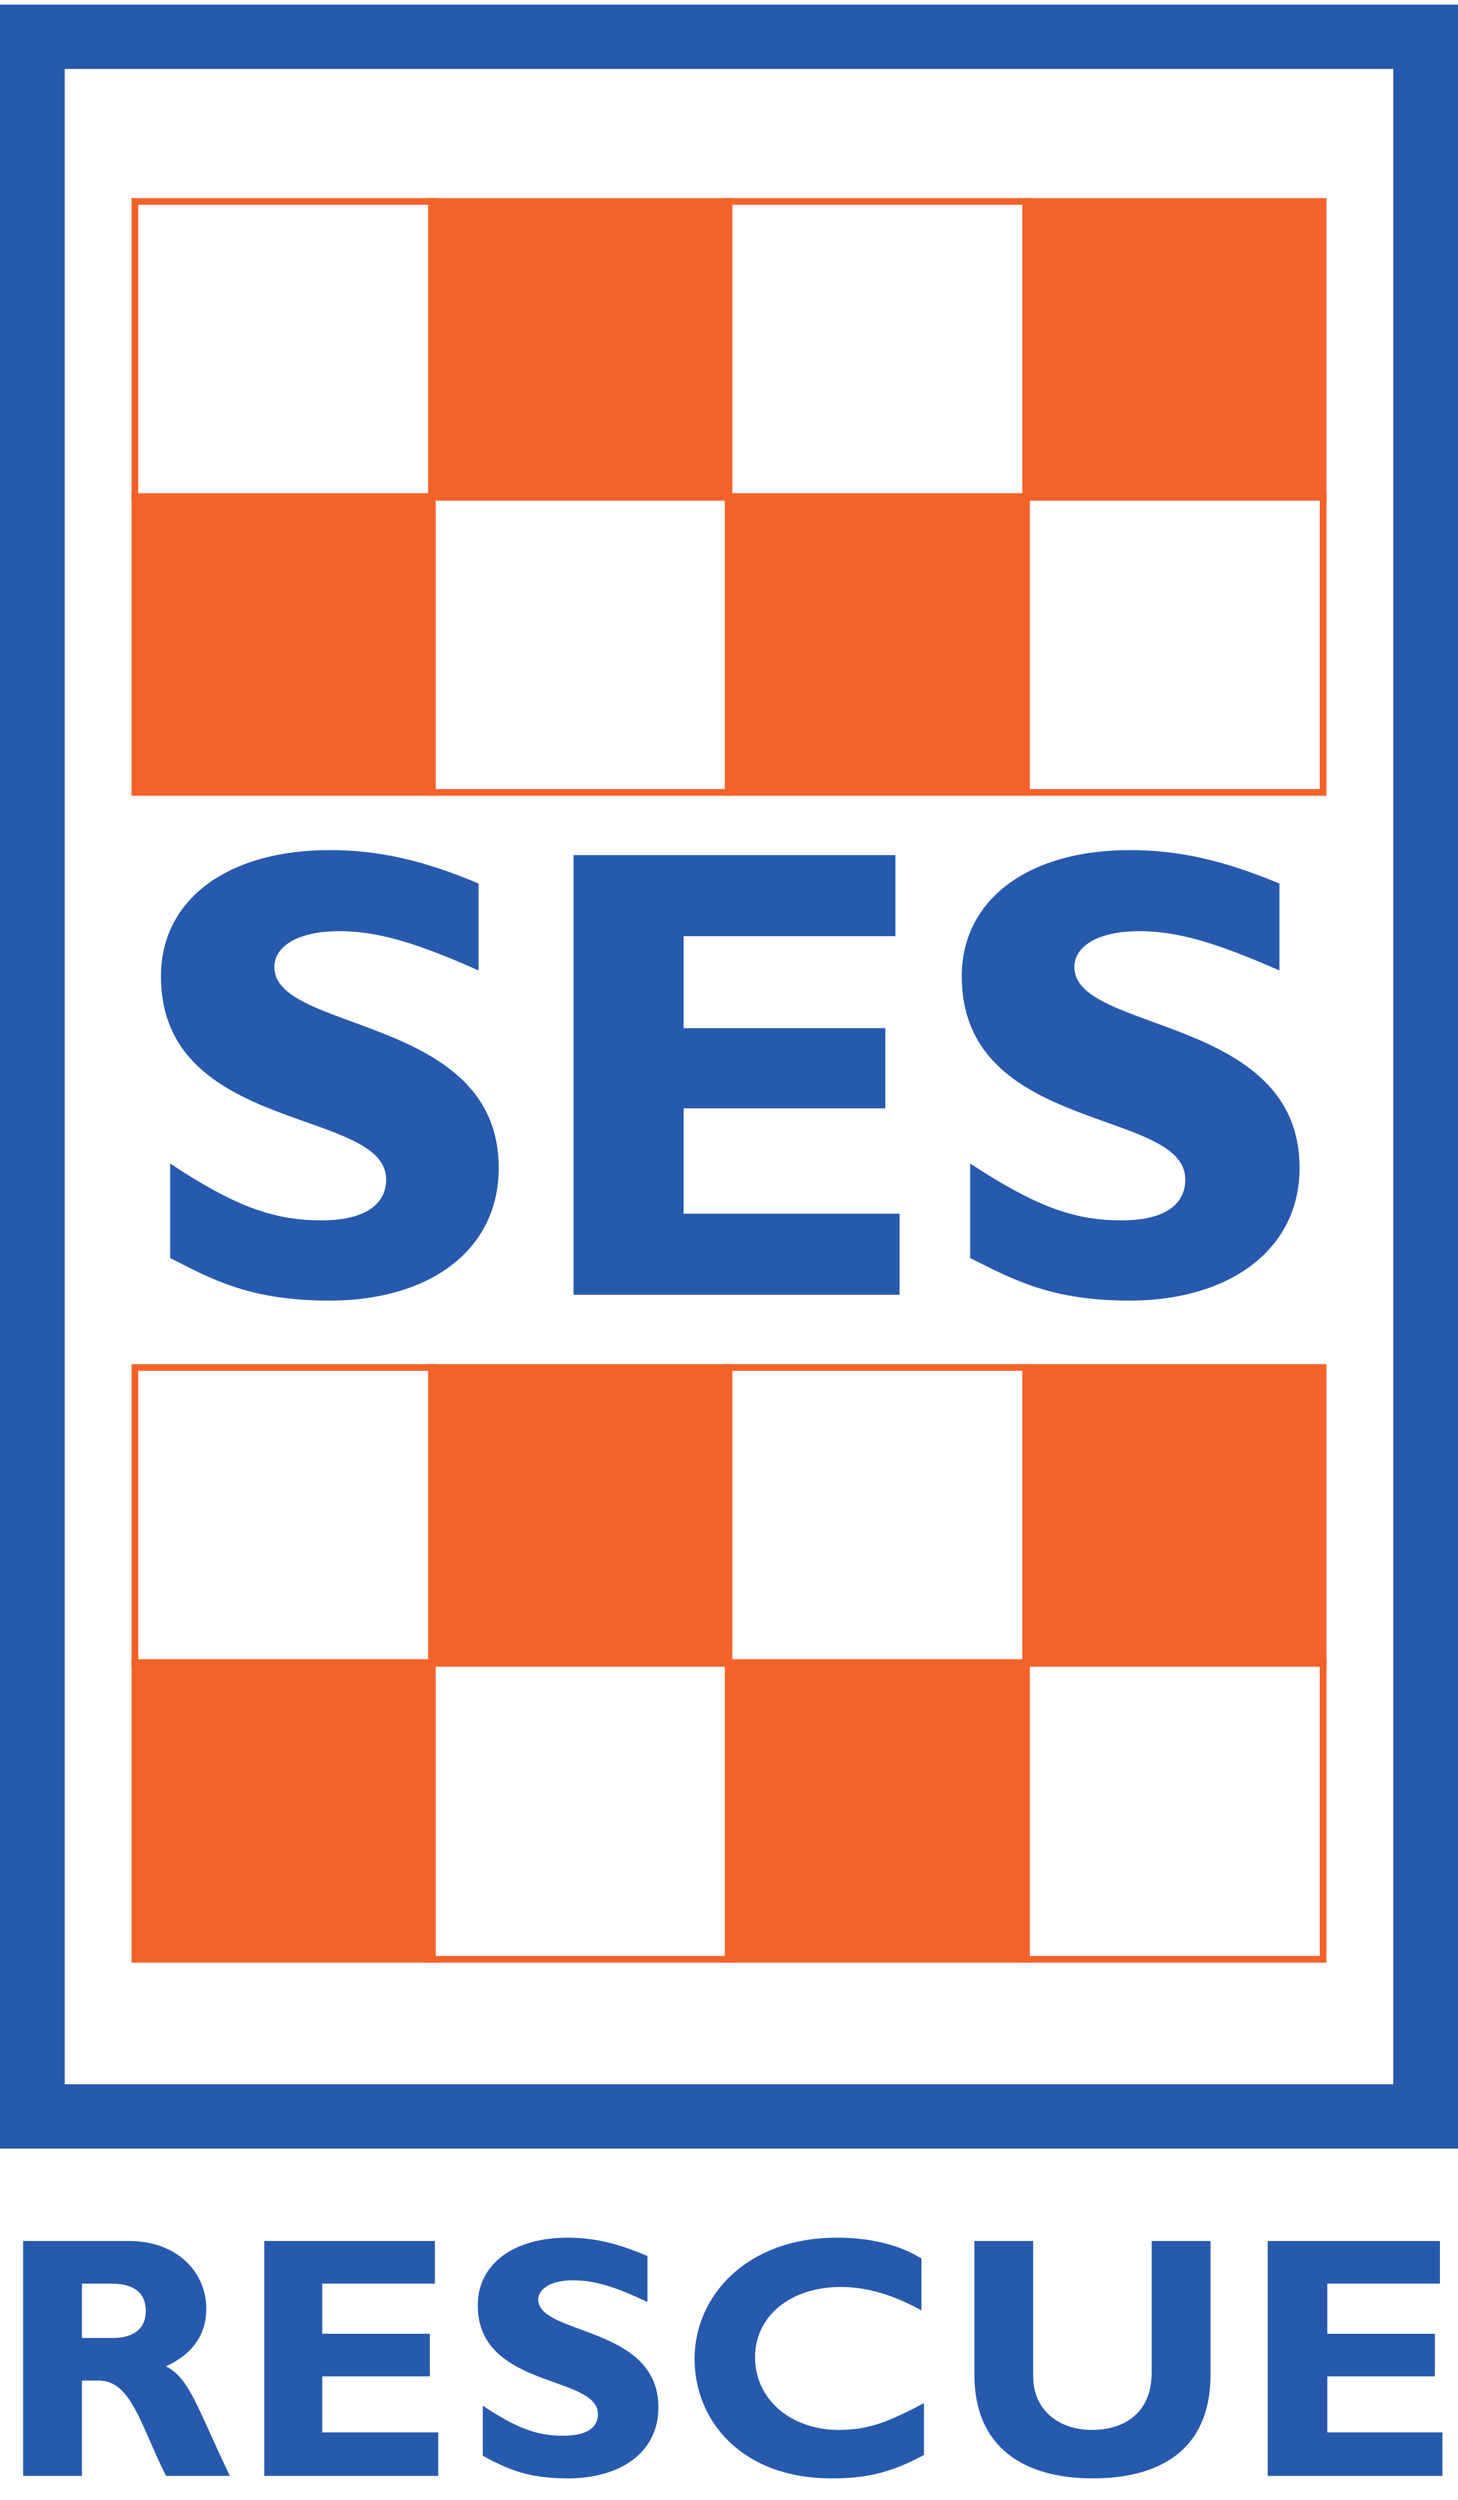 <?xml version="1.0" encoding="UTF-8"?> <svg xmlns="http://www.w3.org/2000/svg" width="56" height="96" viewBox="0 0 56 96" fill="none"><g clip-path="url(#clip0_1327_16112)"><path fill-rule="evenodd" clip-rule="evenodd" d="M0 0.177H56V82.513H0V0.177ZM2.485 2.648V80.041H53.515V2.648H2.485Z" fill="#2759AD"></path><path d="M18.381 37.268C15.928 36.177 14.476 35.759 13.023 35.759C11.506 35.759 10.538 36.305 10.538 37.14C10.538 39.675 19.156 38.969 19.156 44.844C19.156 48.054 16.445 49.947 12.668 49.947C9.667 49.947 8.214 49.177 6.536 48.31V44.683C8.956 46.288 10.473 46.866 12.345 46.866C13.959 46.866 14.831 46.288 14.831 45.293C14.831 42.532 6.181 43.56 6.181 37.493C6.181 34.572 8.698 32.646 12.668 32.646C14.54 32.646 16.251 33.031 18.381 33.93V37.268Z" fill="#2759AD"></path><path d="M34.553 49.723H22.029V32.838H34.391V35.952H26.258V39.483H34.004V42.565H26.258V46.609H34.553V49.723Z" fill="#2759AD"></path><path d="M49.141 37.268C46.656 36.177 45.203 35.759 43.751 35.759C42.234 35.759 41.266 36.305 41.266 37.14C41.266 39.675 49.916 38.969 49.916 44.844C49.916 48.054 47.14 49.947 43.396 49.947C40.426 49.947 38.974 49.177 37.263 48.31V44.683C39.716 46.288 41.201 46.866 43.073 46.866C44.687 46.866 45.526 46.288 45.526 45.293C45.526 42.532 36.94 43.56 36.94 37.493C36.94 34.572 39.458 32.646 43.396 32.646C45.268 32.646 46.978 33.031 49.141 33.93V37.268Z" fill="#2759AD"></path><path d="M4.955 86.06C6.827 86.06 7.924 87.28 7.924 88.66C7.924 89.655 7.408 90.394 6.375 90.875C7.278 91.325 7.569 92.448 8.828 95.08H6.375C5.406 93.154 5.051 91.421 3.793 91.421H3.147V95.08H0.888V86.06H4.955ZM3.147 89.784H4.341C4.987 89.784 5.6 89.527 5.6 88.756C5.6 88.05 5.148 87.697 4.277 87.697H3.147V89.784Z" fill="#2759AD"></path><path d="M16.833 95.08H10.151V86.06H16.703V87.697H12.378V89.623H16.51V91.26H12.378V93.411H16.833V95.08Z" fill="#2759AD"></path><path d="M24.869 88.403C23.578 87.793 22.804 87.569 21.997 87.569C21.19 87.569 20.674 87.89 20.674 88.307C20.674 89.687 25.289 89.302 25.289 92.448C25.289 94.181 23.837 95.177 21.803 95.177C20.222 95.177 19.447 94.791 18.543 94.31V92.384C19.834 93.251 20.641 93.539 21.61 93.539C22.513 93.539 22.965 93.25 22.965 92.705C22.965 91.196 18.35 91.742 18.35 88.532C18.35 86.959 19.705 85.932 21.803 85.932C22.836 85.932 23.74 86.156 24.869 86.638V88.403Z" fill="#2759AD"></path><path d="M35.488 94.278C34.23 94.952 33.294 95.177 31.938 95.177C28.452 95.177 26.677 92.929 26.677 90.586C26.677 88.179 28.678 85.932 32.132 85.932C33.39 85.932 34.52 86.188 35.392 86.734V88.724C34.391 88.179 33.39 87.826 32.293 87.826C30.356 87.826 29.001 88.949 29.001 90.522C29.001 92.127 30.356 93.315 32.228 93.315C33.423 93.315 34.197 92.962 35.488 92.287V94.278Z" fill="#2759AD"></path><path d="M46.495 86.06V91.196C46.495 94.149 44.461 95.177 41.976 95.177C39.329 95.177 37.425 93.989 37.425 91.196V86.06H39.684V91.26C39.684 92.544 40.653 93.315 41.944 93.315C43.138 93.315 44.235 92.705 44.235 91.1V86.06H46.495Z" fill="#2759AD"></path><path d="M55.403 95.08H48.69V86.06H55.306V87.697H50.981V89.623H55.112V91.26H50.981V93.411H55.403V95.08Z" fill="#2759AD"></path><path fill-rule="evenodd" clip-rule="evenodd" d="M5.052 7.608H16.736V19.228H5.052V7.608ZM5.31 7.864V18.971H16.478V7.864H5.31Z" fill="#F36228"></path><path d="M16.574 7.736H28V19.099H16.574V7.736Z" fill="#F36228"></path><path fill-rule="evenodd" clip-rule="evenodd" d="M16.445 7.608H28.13V19.228H16.445V7.608ZM16.703 7.864V18.971H27.871V7.864H16.703Z" fill="#F36228"></path><path fill-rule="evenodd" clip-rule="evenodd" d="M27.839 7.608H39.555V19.228H27.839V7.608ZM28.097 7.864V18.971H39.297V7.864H28.097Z" fill="#F36228"></path><path d="M39.394 7.736H50.819V19.099H39.394V7.736Z" fill="#F36228"></path><path fill-rule="evenodd" clip-rule="evenodd" d="M39.265 7.608H50.949V19.228H39.265V7.608ZM39.523 7.864V18.971H50.691V7.864H39.523Z" fill="#F36228"></path><path d="M5.181 19.067H16.607V30.431H5.181V19.067Z" fill="#F36228"></path><path fill-rule="evenodd" clip-rule="evenodd" d="M5.052 18.939H16.736V30.559H5.052V18.939ZM5.31 19.196V30.302H16.478V19.196H5.31Z" fill="#F36228"></path><path fill-rule="evenodd" clip-rule="evenodd" d="M16.445 18.939H28.13V30.559H16.445V18.939ZM16.703 19.196V30.302H27.871V19.196H16.703Z" fill="#F36228"></path><path d="M27.968 19.067H39.426V30.431H27.968V19.067Z" fill="#F36228"></path><path fill-rule="evenodd" clip-rule="evenodd" d="M27.839 18.939H39.555V30.559H27.839V18.939ZM28.097 19.196V30.302H39.297V19.196H28.097Z" fill="#F36228"></path><path fill-rule="evenodd" clip-rule="evenodd" d="M39.265 18.939H50.949V30.559H39.265V18.939ZM39.523 19.196V30.302H50.691V19.196H39.523Z" fill="#F36228"></path><path fill-rule="evenodd" clip-rule="evenodd" d="M5.052 52.387H16.736V64.007H5.052V52.387ZM5.31 52.644V63.751H16.478V52.644H5.31Z" fill="#F36228"></path><path d="M16.574 52.516H28V63.879H16.574V52.516Z" fill="#F36228"></path><path fill-rule="evenodd" clip-rule="evenodd" d="M16.445 52.387H28.13V64.007H16.445V52.387ZM16.703 52.644V63.751H27.871V52.644H16.703Z" fill="#F36228"></path><path fill-rule="evenodd" clip-rule="evenodd" d="M27.839 52.387H39.555V64.007H27.839V52.387ZM28.097 52.644V63.751H39.297V52.644H28.097Z" fill="#F36228"></path><path d="M39.394 52.516H50.819V63.879H39.394V52.516Z" fill="#F36228"></path><path fill-rule="evenodd" clip-rule="evenodd" d="M39.265 52.387H50.949V64.007H39.265V52.387ZM39.523 52.644V63.751H50.691V52.644H39.523Z" fill="#F36228"></path><path d="M5.181 63.847H16.607V75.242H5.181V63.847Z" fill="#F36228"></path><path fill-rule="evenodd" clip-rule="evenodd" d="M5.052 63.718H16.736V75.371H5.052V63.718ZM5.31 63.975V75.114H16.478V63.975H5.31Z" fill="#F36228"></path><path fill-rule="evenodd" clip-rule="evenodd" d="M16.445 63.718H28.13V75.371H16.445V63.718ZM16.703 63.975V75.114H27.871V63.975H16.703Z" fill="#F36228"></path><path d="M27.968 63.847H39.426V75.242H27.968V63.847Z" fill="#F36228"></path><path fill-rule="evenodd" clip-rule="evenodd" d="M27.839 63.718H39.555V75.371H27.839V63.718ZM28.097 63.975V75.114H39.297V63.975H28.097Z" fill="#F36228"></path><path fill-rule="evenodd" clip-rule="evenodd" d="M39.265 63.718H50.949V75.371H39.265V63.718ZM39.523 63.975V75.114H50.691V63.975H39.523Z" fill="#F36228"></path></g><defs><clipPath id="clip0_1327_16112"><rect width="56" height="95" fill="white" transform="translate(0 0.176)"></rect></clipPath></defs></svg> 